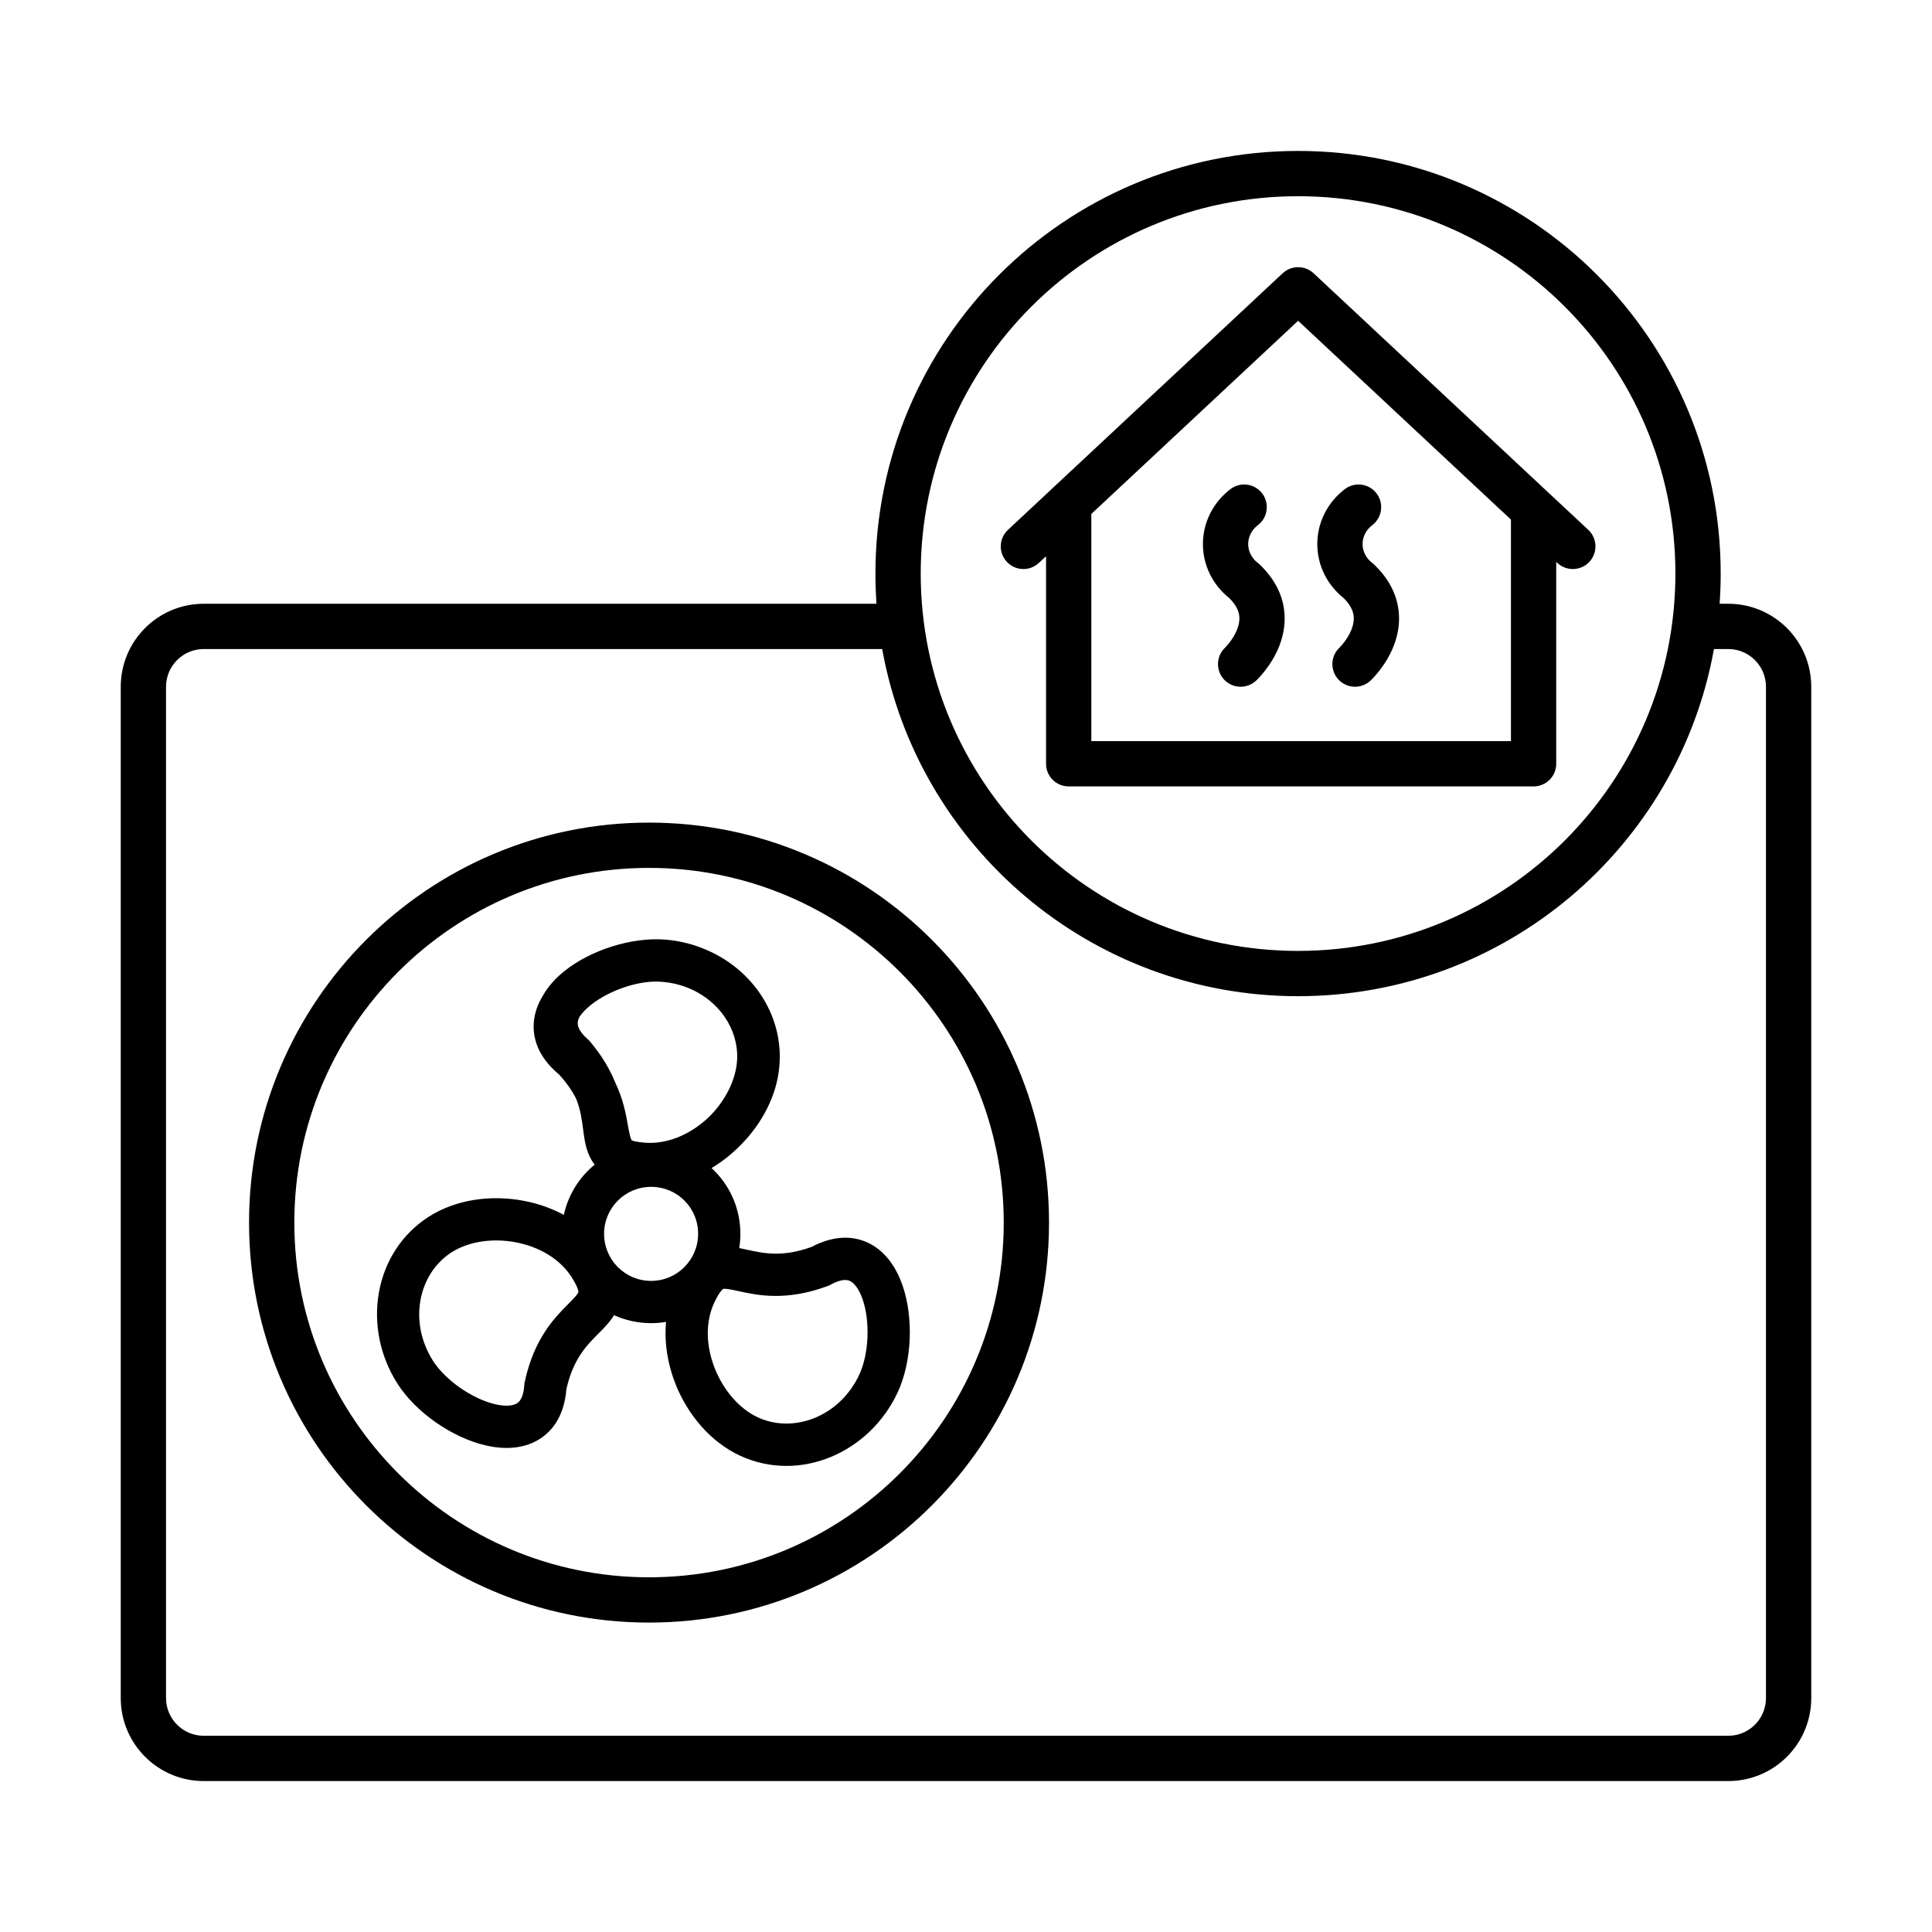 <svg width="64" height="64" viewBox="0 0 64 64" fill="none" xmlns="http://www.w3.org/2000/svg">
<path fill-rule="evenodd" clip-rule="evenodd" d="M43 6.5C36.096 6.5 30.5 12.096 30.5 19C30.5 25.904 36.096 31.5 43 31.5C49.904 31.5 55.5 25.904 55.5 19C55.5 12.096 49.904 6.5 43 6.5ZM29 19C29 11.268 35.268 5 43 5C50.732 5 57 11.268 57 19C57 19.336 56.988 19.67 56.965 20H57.25C58.769 20 60 21.231 60 22.75V56.25C60 57.769 58.769 59 57.25 59H6.75C5.231 59 4 57.769 4 56.25V22.75C4 21.231 5.231 20 6.75 20H29.035C29.012 19.67 29 19.336 29 19ZM43 33C49.879 33 55.599 28.039 56.777 21.5H57.25C57.94 21.5 58.5 22.06 58.5 22.75V56.25C58.5 56.94 57.94 57.5 57.25 57.5H6.75C6.06 57.5 5.5 56.94 5.5 56.25V22.75C5.5 22.06 6.06 21.5 6.75 21.5H29.223C30.401 28.039 36.121 33 43 33ZM42.49 9.052C42.778 8.783 43.225 8.783 43.514 9.052L52.614 17.552C52.916 17.835 52.932 18.309 52.65 18.612C52.367 18.915 51.892 18.931 51.59 18.648L51.552 18.613V25.301C51.552 25.715 51.216 26.051 50.802 26.051H45.552H45.544H45.537H45.529H45.521H45.514H45.506H45.498H45.49H45.483H45.475H45.467H45.459H45.452H45.444H45.436H45.428H45.421H45.413H45.405H45.397H45.389H45.382H45.374H45.366H45.358H45.35H45.342H45.334H45.327H45.319H45.311H45.303H45.295H45.287H45.279H45.271H45.263H45.255H45.247H45.239H45.231H45.223H45.215H45.207H45.199H45.191H45.183H45.175H45.167H45.159H45.151H45.142H45.134H45.126H45.118H45.11H45.102H45.094H45.086H45.077H45.069H45.061H45.053H45.045H45.036H45.028H45.02H45.012H45.004H44.995H44.987H44.979H44.97H44.962H44.954H44.946H44.937H44.929H44.92H44.912H44.904H44.895H44.887H44.879H44.87H44.862H44.853H44.845H44.837H44.828H44.82H44.811H44.803H44.794H44.786H44.777H44.769H44.76H44.752H44.743H44.735H44.726H44.718H44.709H44.7H44.692H44.683H44.675H44.666H44.657H44.649H44.64H44.631H44.623H44.614H44.605H44.597H44.588H44.579H44.571H44.562H44.553H44.544H44.535H44.527H44.518H44.509H44.5H44.492H44.483H44.474H44.465H44.456H44.447H44.438H44.429H44.421H44.412H44.403H44.394H44.385H44.376H44.367H44.358H44.349H44.34H44.331H44.322H44.313H44.304H44.295H44.286H44.277H44.268H44.259H44.25H44.241H44.232H44.222H44.213H44.204H44.195H44.186H44.177H44.168H44.158H44.149H44.14H44.131H44.122H44.112H44.103H44.094H44.085H44.075H44.066H44.057H44.047H44.038H44.029H44.02H44.01H44.001H43.991H43.982H43.973H43.963H43.954H43.944H43.935H43.926H43.916H43.907H43.897H43.888H43.878H43.869H43.859H43.85H43.84H43.831H43.821H43.812H43.802H43.792H43.783H43.773H43.764H43.754H43.744H43.735H43.725H43.715H43.706H43.696H43.686H43.676H43.667H43.657H43.647H43.638H43.628H43.618H43.608H43.598H43.589H43.579H43.569H43.559H43.549H43.539H43.53H43.52H43.51H43.5H43.49H43.48H43.47H43.46H43.45H43.44H43.43H43.42H43.41H43.4H43.39H43.38H43.37H43.36H43.35H43.34H43.33H43.32H43.31H43.3H43.289H43.279H43.269H43.259H43.249H43.239H43.228H43.218H43.208H43.198H43.187H43.177H43.167H43.157H43.146H43.136H43.126H43.115H43.105H43.095H43.084H43.074H43.064H43.053H43.043H43.032H43.022H43.011H43.001H42.991H42.98H42.97H42.959H42.949H42.938H42.928H42.917H42.907H42.896H42.885H42.875H42.864H42.854H42.843H42.832H42.822H42.811H42.8H42.79H42.779H42.768H42.758H42.747H42.736H42.725H42.715H42.704H42.693H42.682H42.672H42.661H42.65H42.639H42.628H42.617H42.606H42.596H42.585H42.574H42.563H42.552H42.541H42.53H42.519H42.508H42.497H42.486H42.475H42.464H42.453H42.442H42.431H42.42H42.409H42.398H42.386H42.375H42.364H42.353H42.342H42.331H42.32H42.308H42.297H42.286H42.275H42.264H42.252H42.241H42.23H42.218H42.207H42.196H42.184H42.173H42.162H42.15H42.139H42.128H42.116H42.105H42.093H42.082H42.071H42.059H42.048H42.036H42.025H42.013H42.002H41.99H41.978H41.967H41.955H41.944H41.932H41.921H41.909H41.897H41.886H41.874H41.862H41.851H41.839H41.827H41.816H41.804H41.792H41.78H41.769H41.757H41.745H41.733H41.721H41.709H41.698H41.686H41.674H41.662H41.65H41.638H41.626H41.614H41.602H41.59H41.578H41.566H41.554H41.542H41.531H41.518H41.506H41.494H41.482H41.47H41.458H41.446H41.434H41.422H41.41H41.397H41.385H41.373H41.361H41.349H41.336H41.324H41.312H41.3H41.287H41.275H41.263H41.25H41.238H41.226H41.213H41.201H41.189H41.176H41.164H41.151H41.139H41.127H41.114H41.102H41.089H41.077H41.064H41.052H41.039H41.026H41.014H41.001H40.989H40.976H40.964H40.951H40.938H40.926H40.913H40.9H40.888H40.875H40.862H40.849H40.837H40.824H40.811H40.798H40.785H40.773H40.76H40.747H40.734H40.721H40.708H40.695H40.682H40.67H40.657H40.644H40.631H40.618H40.605H40.592H40.579H40.566H40.553H40.54H40.527H40.514H40.5H40.487H40.474H40.461H40.448H40.435H40.422H40.408H40.395H40.382H40.369H40.355H40.342H40.329H40.316H40.302H35.402C34.987 26.051 34.652 25.715 34.652 25.301V18.426L34.413 18.648C34.111 18.931 33.636 18.915 33.353 18.612C33.071 18.309 33.087 17.835 33.39 17.552L42.49 9.052ZM36.152 17.025V24.551H40.302H40.316H40.329H40.342H40.355H40.369H40.382H40.395H40.408H40.422H40.435H40.448H40.461H40.474H40.487H40.5H40.514H40.527H40.54H40.553H40.566H40.579H40.592H40.605H40.618H40.631H40.644H40.657H40.67H40.682H40.695H40.708H40.721H40.734H40.747H40.76H40.773H40.785H40.798H40.811H40.824H40.837H40.849H40.862H40.875H40.888H40.9H40.913H40.926H40.938H40.951H40.964H40.976H40.989H41.001H41.014H41.026H41.039H41.052H41.064H41.077H41.089H41.102H41.114H41.127H41.139H41.151H41.164H41.176H41.189H41.201H41.213H41.226H41.238H41.25H41.263H41.275H41.287H41.3H41.312H41.324H41.336H41.349H41.361H41.373H41.385H41.397H41.41H41.422H41.434H41.446H41.458H41.47H41.482H41.494H41.506H41.518H41.531H41.542H41.554H41.566H41.578H41.59H41.602H41.614H41.626H41.638H41.65H41.662H41.674H41.686H41.698H41.709H41.721H41.733H41.745H41.757H41.769H41.78H41.792H41.804H41.816H41.827H41.839H41.851H41.862H41.874H41.886H41.897H41.909H41.921H41.932H41.944H41.955H41.967H41.978H41.99H42.002H42.013H42.025H42.036H42.048H42.059H42.071H42.082H42.093H42.105H42.116H42.128H42.139H42.15H42.162H42.173H42.184H42.196H42.207H42.218H42.23H42.241H42.252H42.264H42.275H42.286H42.297H42.308H42.32H42.331H42.342H42.353H42.364H42.375H42.386H42.398H42.409H42.42H42.431H42.442H42.453H42.464H42.475H42.486H42.497H42.508H42.519H42.53H42.541H42.552H42.563H42.574H42.585H42.596H42.606H42.617H42.628H42.639H42.65H42.661H42.672H42.682H42.693H42.704H42.715H42.725H42.736H42.747H42.758H42.768H42.779H42.79H42.8H42.811H42.822H42.832H42.843H42.854H42.864H42.875H42.885H42.896H42.907H42.917H42.928H42.938H42.949H42.959H42.97H42.98H42.991H43.001H43.011H43.022H43.032H43.043H43.053H43.064H43.074H43.084H43.095H43.105H43.115H43.126H43.136H43.146H43.157H43.167H43.177H43.187H43.198H43.208H43.218H43.228H43.239H43.249H43.259H43.269H43.279H43.289H43.3H43.31H43.32H43.33H43.34H43.35H43.36H43.37H43.38H43.39H43.4H43.41H43.42H43.43H43.44H43.45H43.46H43.47H43.48H43.49H43.5H43.51H43.52H43.53H43.539H43.549H43.559H43.569H43.579H43.589H43.598H43.608H43.618H43.628H43.638H43.647H43.657H43.667H43.676H43.686H43.696H43.706H43.715H43.725H43.735H43.744H43.754H43.764H43.773H43.783H43.792H43.802H43.812H43.821H43.831H43.84H43.85H43.859H43.869H43.878H43.888H43.897H43.907H43.916H43.926H43.935H43.944H43.954H43.963H43.973H43.982H43.991H44.001H44.01H44.02H44.029H44.038H44.047H44.057H44.066H44.075H44.085H44.094H44.103H44.112H44.122H44.131H44.14H44.149H44.158H44.168H44.177H44.186H44.195H44.204H44.213H44.222H44.232H44.241H44.25H44.259H44.268H44.277H44.286H44.295H44.304H44.313H44.322H44.331H44.34H44.349H44.358H44.367H44.376H44.385H44.394H44.403H44.412H44.421H44.429H44.438H44.447H44.456H44.465H44.474H44.483H44.492H44.5H44.509H44.518H44.527H44.535H44.544H44.553H44.562H44.571H44.579H44.588H44.597H44.605H44.614H44.623H44.631H44.64H44.649H44.657H44.666H44.675H44.683H44.692H44.7H44.709H44.718H44.726H44.735H44.743H44.752H44.76H44.769H44.777H44.786H44.794H44.803H44.811H44.82H44.828H44.837H44.845H44.853H44.862H44.87H44.879H44.887H44.895H44.904H44.912H44.92H44.929H44.937H44.946H44.954H44.962H44.97H44.979H44.987H44.995H45.004H45.012H45.02H45.028H45.036H45.045H45.053H45.061H45.069H45.077H45.086H45.094H45.102H45.11H45.118H45.126H45.134H45.142H45.151H45.159H45.167H45.175H45.183H45.191H45.199H45.207H45.215H45.223H45.231H45.239H45.247H45.255H45.263H45.271H45.279H45.287H45.295H45.303H45.311H45.319H45.327H45.334H45.342H45.35H45.358H45.366H45.374H45.382H45.389H45.397H45.405H45.413H45.421H45.428H45.436H45.444H45.452H45.459H45.467H45.475H45.483H45.49H45.498H45.506H45.514H45.521H45.529H45.537H45.544H45.552H50.052V17.212L43.002 10.626L36.152 17.025ZM41.811 16.345C42.062 16.674 41.998 17.145 41.669 17.396C41.565 17.475 41.484 17.573 41.43 17.681C41.375 17.789 41.348 17.906 41.348 18.022C41.348 18.139 41.375 18.256 41.43 18.364C41.484 18.472 41.565 18.57 41.669 18.649L41.702 18.674L41.732 18.703C42.184 19.136 42.44 19.616 42.525 20.114C42.608 20.603 42.516 21.045 42.379 21.397C42.242 21.746 42.052 22.029 41.903 22.219C41.828 22.316 41.759 22.393 41.708 22.448C41.682 22.476 41.66 22.498 41.643 22.515L41.622 22.535L41.615 22.542L41.612 22.545L41.611 22.546L41.61 22.547C41.61 22.547 41.61 22.547 41.1 22.002L41.61 22.547C41.307 22.83 40.833 22.814 40.55 22.512C40.268 22.21 40.283 21.738 40.582 21.455L40.585 21.451L40.59 21.447C40.595 21.441 40.603 21.433 40.612 21.423C40.638 21.396 40.677 21.352 40.721 21.295C40.813 21.178 40.914 21.023 40.982 20.85C41.048 20.68 41.072 20.518 41.047 20.366C41.023 20.227 40.948 20.037 40.721 19.812C40.457 19.602 40.242 19.339 40.09 19.039C39.931 18.723 39.848 18.376 39.848 18.022C39.848 17.669 39.931 17.322 40.09 17.006C40.249 16.691 40.479 16.417 40.76 16.203C41.089 15.952 41.56 16.015 41.811 16.345ZM45.458 17.396C45.787 17.145 45.851 16.674 45.6 16.345C45.349 16.015 44.878 15.952 44.549 16.203C44.268 16.417 44.038 16.691 43.879 17.006C43.72 17.322 43.637 17.669 43.637 18.022C43.637 18.376 43.72 18.723 43.879 19.039C44.031 19.339 44.246 19.602 44.51 19.812C44.737 20.037 44.812 20.227 44.836 20.366C44.861 20.518 44.837 20.68 44.771 20.85C44.703 21.023 44.602 21.178 44.511 21.295C44.466 21.352 44.427 21.396 44.401 21.423C44.389 21.437 44.379 21.447 44.374 21.451L44.371 21.455C44.072 21.738 44.057 22.21 44.339 22.512C44.622 22.814 45.096 22.83 45.399 22.547L44.889 22.002C45.399 22.547 45.399 22.547 45.4 22.547L45.4 22.546L45.401 22.545L45.404 22.542L45.411 22.535L45.432 22.515C45.449 22.498 45.471 22.476 45.497 22.448C45.548 22.393 45.617 22.316 45.692 22.219C45.841 22.029 46.031 21.746 46.168 21.397C46.305 21.045 46.398 20.603 46.314 20.114C46.23 19.616 45.974 19.136 45.521 18.703L45.491 18.674L45.458 18.649C45.354 18.57 45.273 18.472 45.219 18.364C45.164 18.256 45.137 18.139 45.137 18.022C45.137 17.906 45.164 17.789 45.219 17.681C45.273 17.573 45.354 17.475 45.458 17.396ZM8.25 40.5C8.25 33.188 14.181 27.25 21.5 27.25C28.819 27.25 34.75 33.188 34.75 40.5C34.75 47.812 28.819 53.75 21.5 53.75C14.181 53.75 8.25 47.812 8.25 40.5ZM21.5 28.75C15.01 28.75 9.75 34.016 9.75 40.5C9.75 46.984 15.01 52.25 21.5 52.25C27.99 52.25 33.25 46.984 33.25 40.5C33.25 34.016 27.99 28.75 21.5 28.75ZM23.571 38.693C23.89 38.503 24.184 38.275 24.444 38.022C24.479 37.988 24.514 37.953 24.548 37.918C25.238 37.219 25.732 36.298 25.817 35.328C25.889 34.508 25.685 33.734 25.283 33.078C24.846 32.36 24.171 31.787 23.366 31.45C22.961 31.279 22.524 31.168 22.066 31.128C20.942 31.029 19.558 31.47 18.68 32.182C18.414 32.398 18.161 32.666 17.984 32.983C17.823 33.245 17.709 33.541 17.683 33.866C17.63 34.529 17.949 35.122 18.522 35.596C18.785 35.886 18.965 36.155 19.091 36.408C19.233 36.774 19.276 37.103 19.317 37.415L19.317 37.415C19.324 37.467 19.331 37.518 19.338 37.569C19.375 37.835 19.434 38.238 19.699 38.581C19.189 38.997 18.822 39.58 18.678 40.244C18.258 40.019 17.805 39.864 17.349 39.778C16.283 39.575 15.111 39.723 14.201 40.307C12.372 41.481 11.975 43.979 13.172 45.844C13.781 46.794 14.976 47.619 16.077 47.878C16.631 48.009 17.278 48.022 17.828 47.699C18.401 47.362 18.703 46.761 18.762 46.02C18.988 45.017 19.427 44.575 19.827 44.173C19.864 44.136 19.9 44.099 19.936 44.063C20.056 43.94 20.214 43.777 20.341 43.566C20.714 43.736 21.13 43.831 21.568 43.831C21.737 43.831 21.903 43.817 22.064 43.79C21.998 44.498 22.125 45.213 22.379 45.852C22.78 46.86 23.535 47.769 24.517 48.222C26.489 49.134 28.81 48.127 29.74 46.116C30.213 45.092 30.267 43.641 29.895 42.573C29.707 42.035 29.371 41.482 28.803 41.192C28.211 40.89 27.541 40.958 26.884 41.306C25.918 41.654 25.309 41.521 24.755 41.4C24.704 41.389 24.654 41.378 24.603 41.368C24.567 41.36 24.529 41.352 24.489 41.344C24.513 41.191 24.526 41.034 24.526 40.873C24.526 40.008 24.159 39.233 23.571 38.693ZM21.568 39.316C20.704 39.316 20.011 40.017 20.011 40.873C20.011 41.73 20.704 42.431 21.568 42.431C22.432 42.431 23.126 41.73 23.126 40.873C23.126 40.007 22.435 39.316 21.568 39.316ZM14.35 45.088C13.517 43.789 13.86 42.189 14.957 41.486C15.509 41.132 16.301 41.003 17.087 41.153C17.87 41.302 18.551 41.708 18.933 42.302C19.054 42.492 19.114 42.622 19.141 42.706C19.154 42.747 19.159 42.773 19.16 42.788C19.161 42.795 19.161 42.8 19.161 42.802L19.161 42.804L19.161 42.806L19.161 42.806C19.16 42.808 19.156 42.858 18.935 43.084C18.902 43.118 18.866 43.154 18.83 43.191C18.385 43.637 17.694 44.331 17.384 45.771L17.373 45.822L17.369 45.874C17.341 46.322 17.194 46.447 17.118 46.492C17.004 46.559 16.774 46.604 16.398 46.516C15.637 46.336 14.756 45.72 14.35 45.088ZM28.166 42.439C28.088 42.399 27.904 42.342 27.51 42.559L27.465 42.584L27.416 42.602C26.035 43.115 25.078 42.905 24.462 42.77C24.411 42.758 24.362 42.748 24.316 42.738C24.006 42.673 23.962 42.696 23.96 42.697L23.96 42.697C23.96 42.697 23.959 42.697 23.956 42.699C23.954 42.7 23.95 42.703 23.945 42.707C23.933 42.716 23.913 42.734 23.886 42.767C23.83 42.835 23.752 42.955 23.657 43.16C23.361 43.801 23.385 44.594 23.68 45.334C23.976 46.078 24.509 46.676 25.105 46.952C26.287 47.499 27.822 46.929 28.469 45.528C28.784 44.846 28.83 43.772 28.573 43.034C28.445 42.669 28.284 42.499 28.166 42.439ZM20.939 37.777C20.947 37.781 20.958 37.787 20.975 37.794C21.059 37.816 21.179 37.837 21.344 37.852C22.048 37.913 22.786 37.623 23.383 37.095C23.438 37.045 23.492 36.995 23.544 36.942C24.073 36.396 24.393 35.709 24.419 35.083C24.439 34.583 24.288 34.098 24.006 33.687C23.706 33.252 23.262 32.898 22.718 32.696C22.441 32.594 22.139 32.531 21.818 32.518C21.067 32.487 20.056 32.855 19.473 33.375C19.346 33.488 19.257 33.593 19.195 33.686C19.163 33.75 19.145 33.807 19.14 33.853C19.128 33.941 19.137 34.134 19.474 34.43L19.514 34.465L19.547 34.504C19.951 34.983 20.206 35.434 20.372 35.842C20.646 36.41 20.734 36.904 20.799 37.275C20.809 37.327 20.817 37.376 20.826 37.422C20.884 37.734 20.923 37.766 20.924 37.767L20.924 37.767C20.924 37.767 20.925 37.768 20.927 37.769C20.928 37.77 20.929 37.77 20.93 37.771C20.931 37.772 20.932 37.773 20.933 37.773L20.939 37.777Z" fill="black"/>
</svg>
